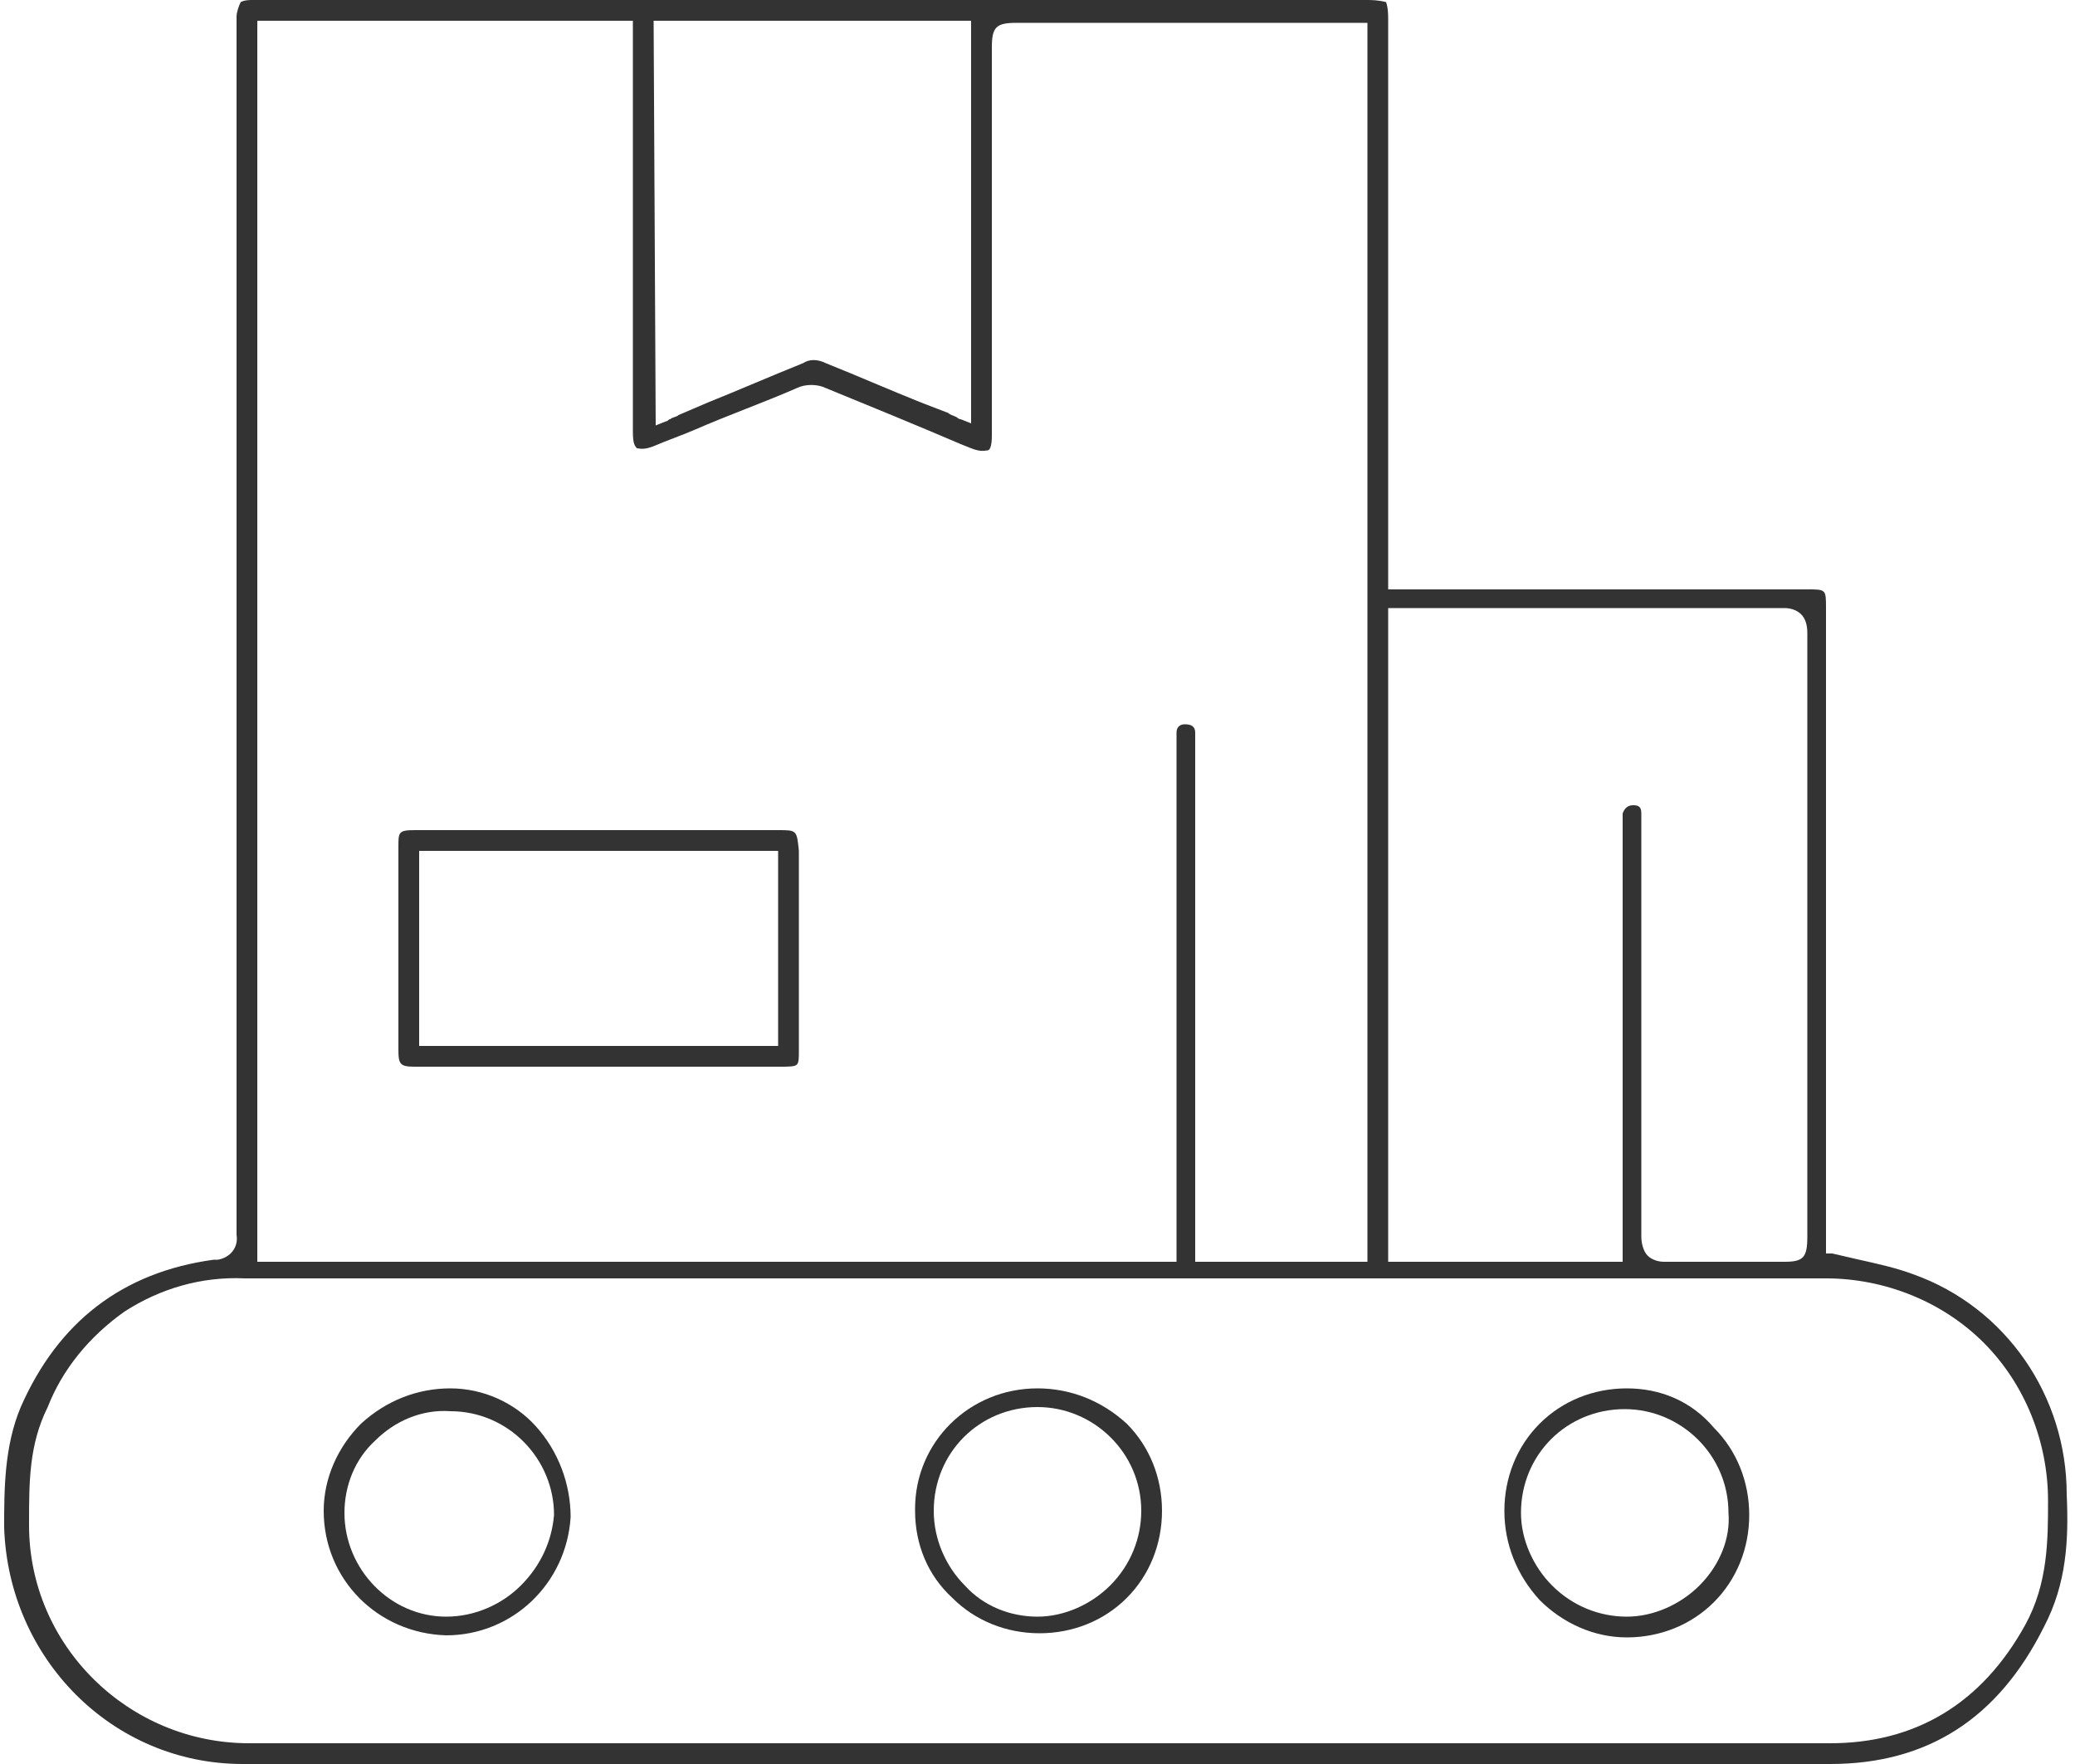 <?xml version="1.0" encoding="utf-8"?>
<!-- Generator: Adobe Illustrator 24.2.1, SVG Export Plug-In . SVG Version: 6.00 Build 0)  -->
<svg version="1.1" id="Layer_1" xmlns="http://www.w3.org/2000/svg" xmlns:xlink="http://www.w3.org/1999/xlink" x="0px" y="0px"
	 width="100px" height="85px" viewBox="0 0 100 85" style="enable-background:new 0 0 100 85;" xml:space="preserve">
<style type="text/css">
	.st0{fill:#333333;}
</style>
<g>
	<path class="st0" d="M99.6,72c0-4.7-2.9-9-7.4-10.6c-0.8-0.3-1.7-0.5-2.6-0.7c-0.4-0.1-0.9-0.2-1.3-0.3L88,60.4V29.3
		c0-0.9,0-0.9-0.9-0.9c-4.8,0-9.6,0-14.3,0h-5.9V1c0-0.3,0-0.6-0.1-0.9C66.4,0,66.1,0,65.8,0H20.5c-2.7,0-5.5,0-8.3,0
		c-0.2,0-0.4,0-0.6,0.1c-0.1,0.2-0.2,0.5-0.2,0.7c0,21.9,0,41.1,0,58.7c0.1,0.6-0.3,1.1-0.9,1.2c-0.1,0-0.1,0-0.2,0
		c-4.4,0.6-7.5,3-9.3,7.1c-0.8,1.9-0.8,4-0.8,5.8C0.4,79.9,5.4,85,11.7,85c5.3,0,10.7,0,16,0c19.8,0,40.3,0,60.5,0
		c4.7,0,8.1-2.2,10.3-6.6C99.6,76.3,99.7,74.2,99.6,72z M66.9,29.3l0.4,0l0.2,0c0.1,0,0.3,0,0.4,0h4.5c4.5,0,9.1,0,13.6,0
		c0.3,0,0.6,0.1,0.8,0.3c0.2,0.2,0.3,0.5,0.3,0.9c0,7.6,0,15.4,0,22.8v6.3c0,1-0.2,1.2-1.1,1.2c-0.5,0-1.1,0-1.6,0
		c-1.3,0-2.7,0-4.1,0h-0.1c-0.3,0-0.6-0.1-0.8-0.3c-0.2-0.2-0.3-0.6-0.3-0.9c0-5.3,0-10.7,0-15.9v-4c0-0.1,0-0.1,0-0.2
		c0-0.1,0-0.2,0-0.3c0-0.3-0.1-0.4-0.4-0.4c-0.2,0-0.4,0.1-0.5,0.4c0,0,0,0,0,0.1c0,0.1,0,0.2,0,0.4c0,0.1,0,0.1,0,0.2v20.9H66.9
		L66.9,29.3z M31.5,1h15.3v19.4l-0.5-0.2c-0.1,0-0.2-0.1-0.2-0.1c-0.2-0.1-0.3-0.1-0.4-0.2l-1.3-0.5c-1.5-0.6-3.1-1.3-4.6-1.9
		c-0.4-0.2-0.8-0.2-1.1,0c-1.5,0.6-3.1,1.3-4.6,1.9L32.7,20c-0.1,0.1-0.3,0.1-0.4,0.2c-0.1,0-0.1,0.1-0.2,0.1l-0.5,0.2L31.5,1z
		 M12.4,1h18.1v5.9c0,4.6,0,9.2,0,13.9c0,0.6,0.1,0.7,0.2,0.8c0.1,0,0.3,0.1,0.8-0.1c0.7-0.3,1.3-0.5,2-0.8c1.6-0.7,3.3-1.3,4.9-2
		c0.4-0.2,1-0.2,1.4,0c2.2,0.9,4.4,1.8,6.5,2.7l0.5,0.2c0.5,0.2,0.7,0.1,0.8,0.1c0.1,0,0.2-0.2,0.2-0.7c0-4.2,0-8.5,0-12.7v-6
		c0-1,0.2-1.2,1.2-1.2h16.9v59.7h-8.3l0-0.4c0-0.1,0-0.1,0-0.2c0-0.2,0-0.3,0-0.4c0-5.3,0-10.7,0-16v-7.8c0-0.1,0-0.1,0-0.2
		c0-0.2,0-0.3,0-0.5c0-0.3-0.2-0.4-0.5-0.4c-0.2,0-0.4,0.1-0.4,0.4c0,0.2,0,0.4,0,0.6c0,0.1,0,0.2,0,0.2c0,6.4,0,12.7,0,19.1v5.6
		H12.4L12.4,1z M97.6,78.3c-2.1,3.8-5.3,5.7-9.4,5.7c-12.8,0-25.7,0-38.5,0c-6.3,0-12.6,0-18.8,0c-6.3,0-12.6,0-18.9,0
		c-5.8,0-10.6-4.7-10.6-10.5c0,0,0-0.1,0-0.1c0-2,0-3.8,0.9-5.6C3,66,4.3,64.4,6,63.2c1.7-1.1,3.7-1.7,5.8-1.6c9.1,0,18.4,0,27.4,0
		c3.6,0,7.2,0,10.7,0h12c8.7,0,17.4,0,26.1,0c2.8,0,5.6,1.1,7.6,3.1c2,2,3.1,4.8,3.1,7.6C98.7,74.2,98.7,76.3,97.6,78.3z"/>
	<path class="st0" d="M37.5,40H20c-0.8,0-0.8,0.1-0.8,0.8c0,3.3,0,6.6,0,9.8c0,0.7,0.1,0.8,0.8,0.8c2.4,0,4.8,0,7.2,0h10.4
		c0.4,0,0.7,0,0.8-0.1c0.1-0.1,0.1-0.3,0.1-0.7v-9.6C38.4,40,38.4,40,37.5,40z M37.5,50.4H20.2V41h17.3V50.4z"/>
	<path class="st0" d="M50,66.9L50,66.9c-3.3,0-5.9,2.6-5.9,5.8c0,0,0,0.1,0,0.1c0,1.6,0.6,3.1,1.8,4.2c1.1,1.1,2.6,1.7,4.2,1.7
		c1.6,0,3.1-0.6,4.2-1.7c1.1-1.1,1.7-2.6,1.7-4.2c0-1.6-0.6-3.1-1.7-4.2C53.1,67.5,51.6,66.9,50,66.9z M53.5,76.4L53.5,76.4
		c-0.9,0.9-2.2,1.5-3.5,1.5c-1.3,0-2.6-0.5-3.5-1.5c-0.9-0.9-1.5-2.2-1.5-3.6c0-2.8,2.2-5,5-5h0c2.7,0,5,2.2,5,5
		C55,74.1,54.5,75.4,53.5,76.4z"/>
	<path class="st0" d="M21.7,66.9c-1.6,0-3.1,0.6-4.3,1.7c-1.1,1.1-1.8,2.6-1.8,4.2c0,3.3,2.6,5.9,5.9,6c3.2,0,5.8-2.5,6-5.7
		c0-1.6-0.6-3.2-1.7-4.4C24.8,67.6,23.3,66.9,21.7,66.9z M25.1,76.4L25.1,76.4c-0.9,0.9-2.2,1.5-3.6,1.5h0c-2.7,0-4.9-2.3-4.9-5
		c0-1.3,0.5-2.6,1.5-3.5c0.9-0.9,2.2-1.5,3.6-1.4c2.8,0,5,2.3,5,5C26.6,74.2,26.1,75.4,25.1,76.4z"/>
	<path class="st0" d="M78.4,66.9L78.4,66.9c-1.6,0-3.1,0.6-4.2,1.7c-1.1,1.1-1.7,2.6-1.7,4.2c0,1.6,0.6,3.1,1.7,4.3
		c1.1,1.1,2.6,1.8,4.2,1.8h0c1.6,0,3.1-0.6,4.2-1.7c1.1-1.1,1.7-2.6,1.7-4.2c0-1.6-0.6-3.1-1.7-4.2C81.5,67.5,80,66.9,78.4,66.9z
		 M81.9,76.4c-0.9,0.9-2.2,1.5-3.5,1.5h0c-1.3,0-2.6-0.5-3.6-1.5c-0.9-0.9-1.5-2.2-1.5-3.5c0-2.8,2.2-5,5-5h0c2.7,0,5,2.2,5,5
		C83.4,74.1,82.9,75.4,81.9,76.4z"/>
</g>
</svg>
